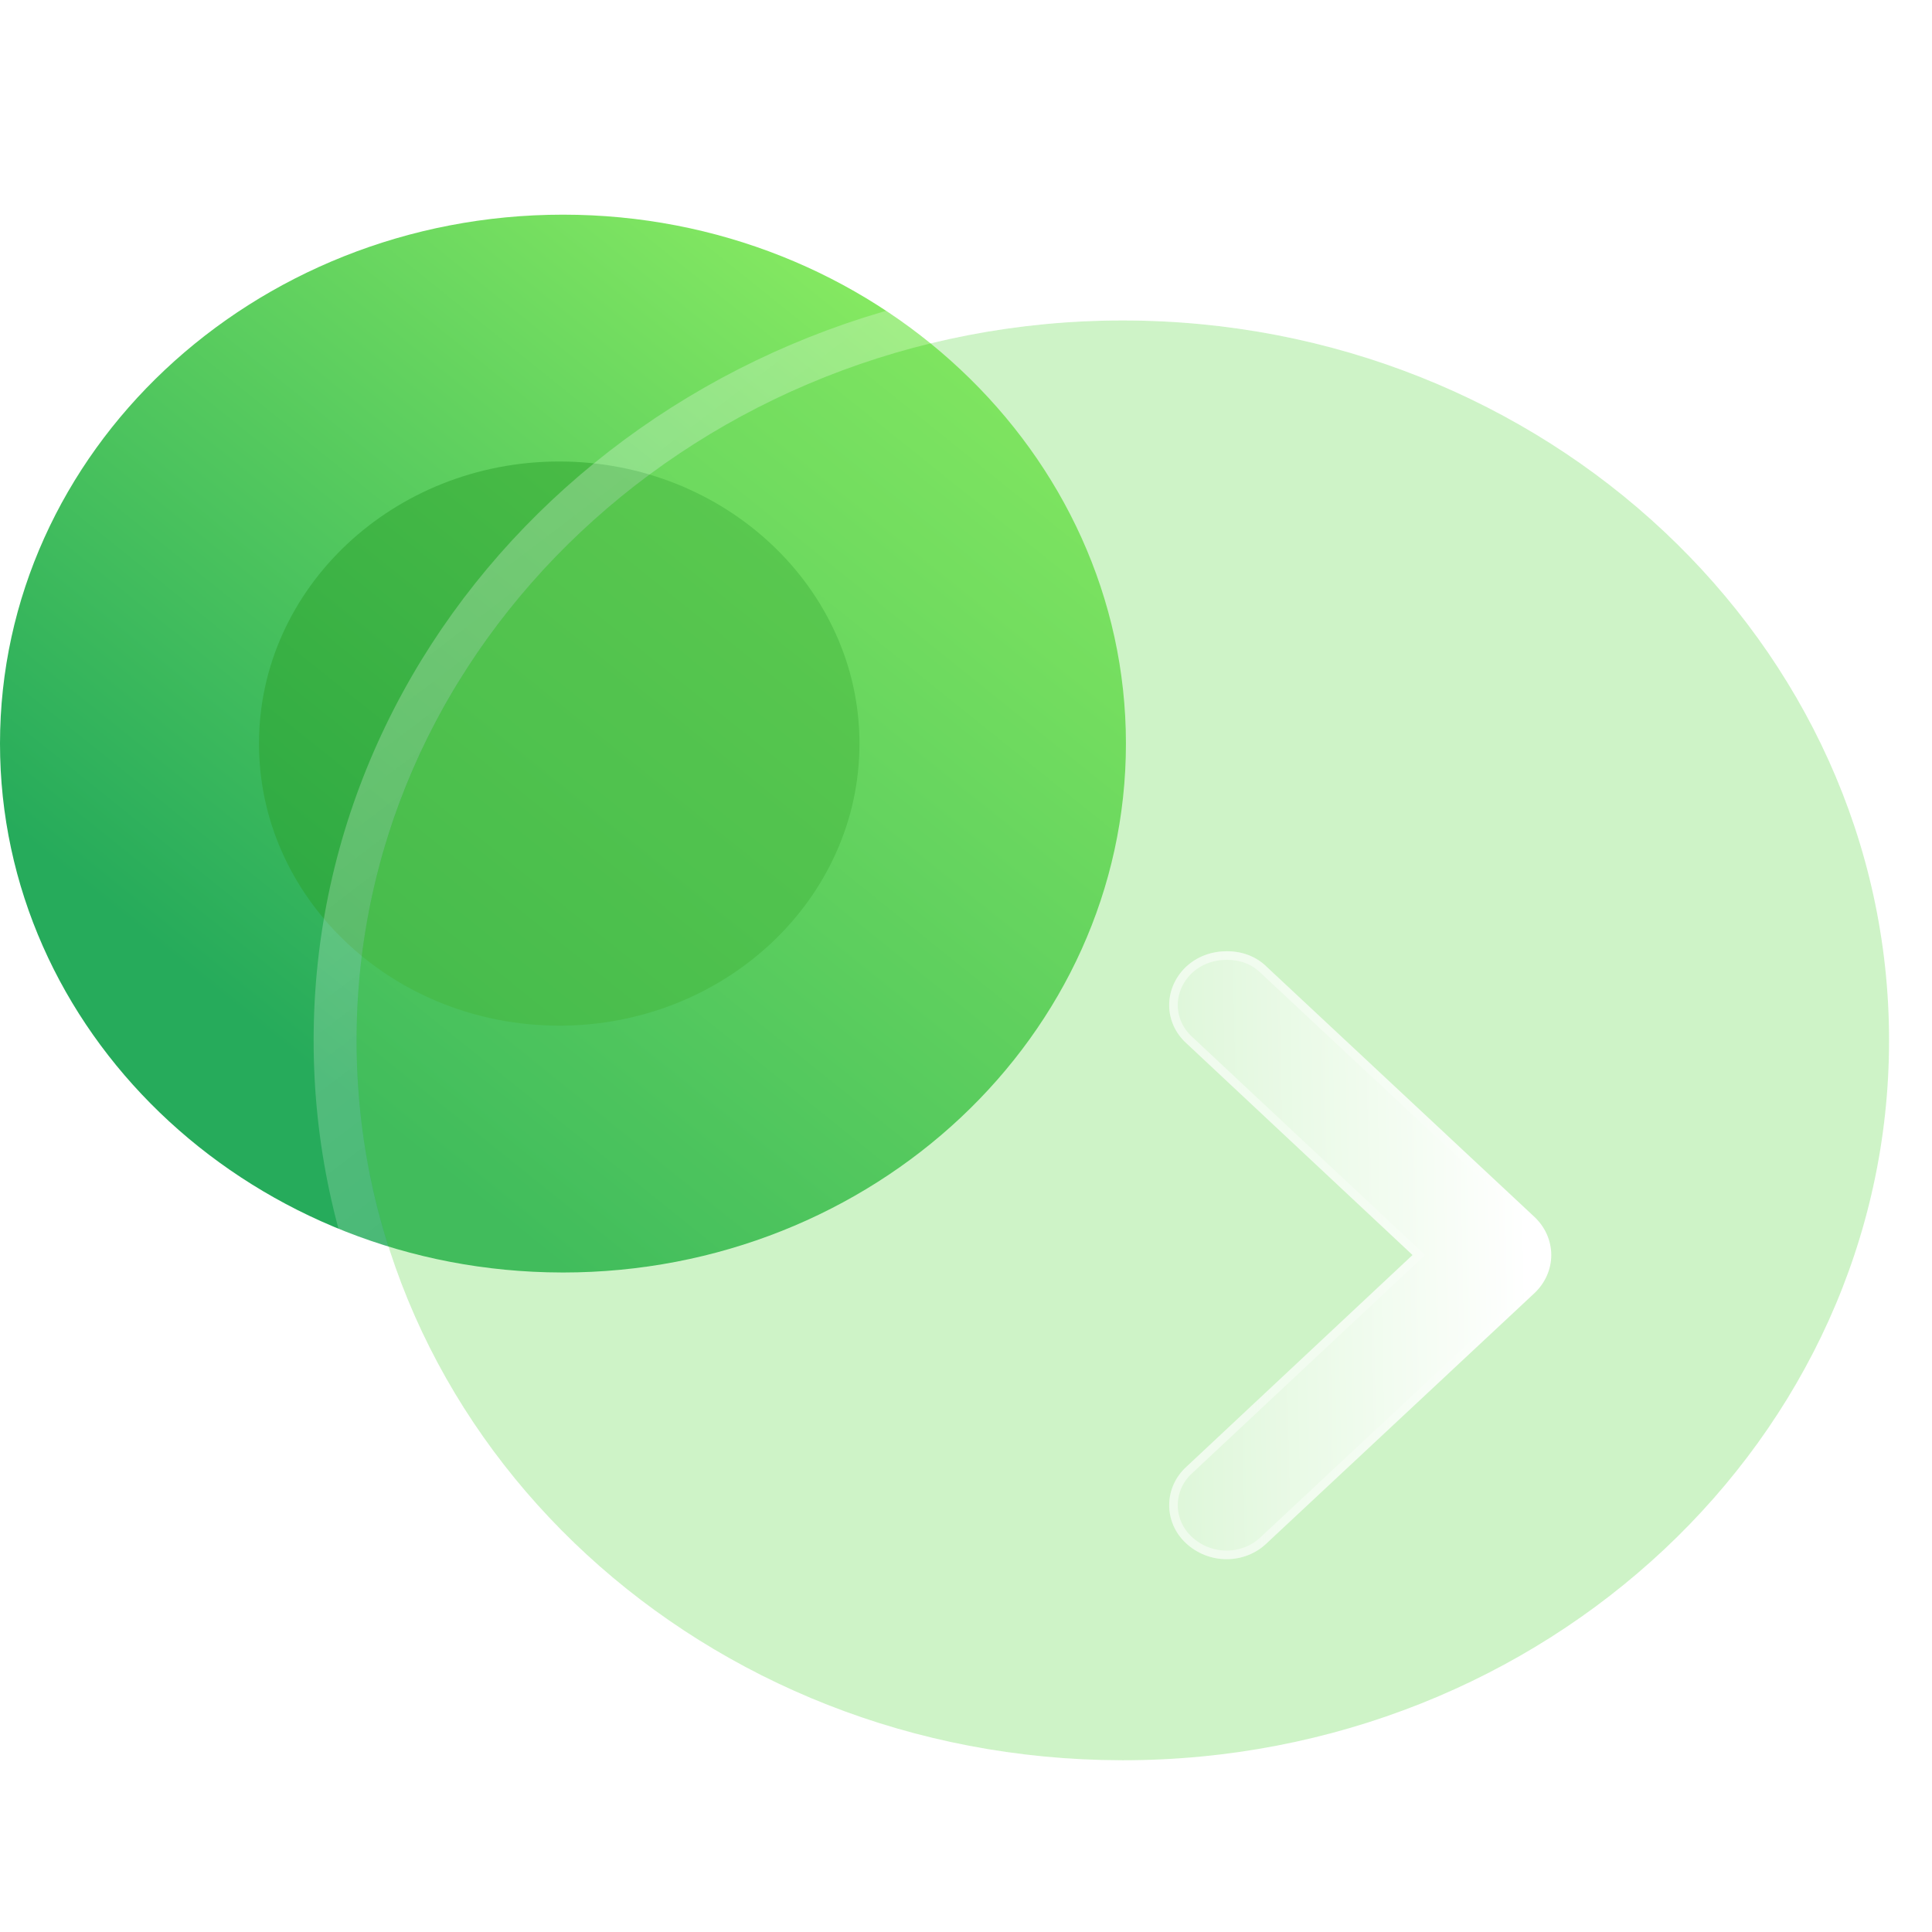 <?xml version="1.0" encoding="UTF-8"?> <svg xmlns="http://www.w3.org/2000/svg" width="45" height="45" viewBox="0 0 45 45" fill="none"> <g clip-path="url(#clip0_730_466)"> <path d="M13.113 29.639C20.338 29.639 26.225 24.12 26.225 17.319C26.225 10.531 20.338 5 13.113 5C5.874 5 0 10.531 0 17.319C0 24.004 5.677 29.451 12.746 29.634L13.113 29.639Z" fill="url(#paint0_linear_730_466)"></path> <g opacity="0.5" filter="url(#filter0_f_730_466)"> <path d="M13.026 23.89C16.879 23.89 20.019 20.946 20.019 17.319C20.019 13.699 16.879 10.749 13.026 10.749C9.165 10.749 6.032 13.699 6.032 17.319C6.032 20.885 9.06 23.79 12.83 23.887L13.026 23.89Z" fill="#2BA22C"></path> </g> <g filter="url(#filter1_b_730_466)"> <path d="M26.152 41C35.986 41 44 33.488 44 24.232C44 14.993 35.986 7.464 26.152 7.464C16.3 7.464 8.305 14.993 8.305 24.232C8.305 33.331 16.032 40.745 25.653 40.993L26.152 41Z" fill="#72DC60" fill-opacity="0.35"></path> <path d="M26.146 41.5V41.5H26.152C36.232 41.5 44.5 33.793 44.5 24.232C44.5 14.688 36.233 6.964 26.152 6.964C16.054 6.964 7.805 14.688 7.805 24.232C7.805 33.631 15.777 41.238 25.64 41.493L25.64 41.493L25.647 41.493L26.146 41.5Z" stroke="url(#paint1_linear_730_466)" stroke-linecap="round" stroke-linejoin="round"></path> </g> <g filter="url(#filter2_bd_730_466)"> <path d="M22.636 19.302C22.101 18.816 22.101 18.028 22.618 17.525C22.886 17.273 23.225 17.156 23.582 17.156C23.921 17.156 24.26 17.273 24.51 17.525L30.739 23.343C30.989 23.578 31.132 23.896 31.132 24.232C31.132 24.567 30.989 24.886 30.739 25.121L24.51 30.939C23.993 31.442 23.154 31.442 22.618 30.939C22.101 30.453 22.101 29.648 22.636 29.162L27.901 24.232L22.636 19.302Z" fill="url(#paint2_linear_730_466)"></path> <path d="M22.705 19.229L22.705 19.229L22.703 19.228C22.212 18.782 22.21 18.061 22.688 17.597C22.934 17.365 23.248 17.256 23.582 17.256C23.899 17.256 24.211 17.365 24.439 17.595L24.439 17.595L24.442 17.598L30.671 23.416C30.901 23.633 31.032 23.925 31.032 24.232C31.032 24.538 30.901 24.831 30.671 25.048L24.442 30.866L24.442 30.866L24.441 30.867C23.962 31.332 23.184 31.334 22.687 30.866C22.212 30.42 22.212 29.683 22.703 29.236L22.703 29.236L22.705 29.235L27.97 24.305L28.048 24.232L27.97 24.159L22.705 19.229Z" stroke="url(#paint3_linear_730_466)" stroke-opacity="0.5" stroke-width="0.2"></path> </g> </g> <defs> <filter id="filter0_f_730_466" x="-9.968" y="-5.251" width="45.987" height="45.141" filterUnits="userSpaceOnUse" color-interpolation-filters="sRGB"> <feFlood flood-opacity="0" result="BackgroundImageFix"></feFlood> <feBlend mode="normal" in="SourceGraphic" in2="BackgroundImageFix" result="shape"></feBlend> <feGaussianBlur stdDeviation="8" result="effect1_foregroundBlur_730_466"></feGaussianBlur> </filter> <filter id="filter1_b_730_466" x="-16.695" y="-17.536" width="85.695" height="83.536" filterUnits="userSpaceOnUse" color-interpolation-filters="sRGB"> <feFlood flood-opacity="0" result="BackgroundImageFix"></feFlood> <feGaussianBlur in="BackgroundImageFix" stdDeviation="12"></feGaussianBlur> <feComposite in2="SourceAlpha" operator="in" result="effect1_backgroundBlur_730_466"></feComposite> <feBlend mode="normal" in="SourceGraphic" in2="effect1_backgroundBlur_730_466" result="shape"></feBlend> </filter> <filter id="filter2_bd_730_466" x="7.232" y="2.156" width="38.899" height="44.161" filterUnits="userSpaceOnUse" color-interpolation-filters="sRGB"> <feFlood flood-opacity="0" result="BackgroundImageFix"></feFlood> <feGaussianBlur in="BackgroundImageFix" stdDeviation="7.5"></feGaussianBlur> <feComposite in2="SourceAlpha" operator="in" result="effect1_backgroundBlur_730_466"></feComposite> <feColorMatrix in="SourceAlpha" type="matrix" values="0 0 0 0 0 0 0 0 0 0 0 0 0 0 0 0 0 0 127 0" result="hardAlpha"></feColorMatrix> <feOffset dx="5" dy="5"></feOffset> <feGaussianBlur stdDeviation="5"></feGaussianBlur> <feColorMatrix type="matrix" values="0 0 0 0 0.455 0 0 0 0 0.871 0 0 0 0 0.376 0 0 0 0.5 0"></feColorMatrix> <feBlend mode="normal" in2="effect1_backgroundBlur_730_466" result="effect2_dropShadow_730_466"></feBlend> <feBlend mode="normal" in="SourceGraphic" in2="effect2_dropShadow_730_466" result="shape"></feBlend> </filter> <linearGradient id="paint0_linear_730_466" x1="26.225" y1="5" x2="9.053" y2="26.377" gradientUnits="userSpaceOnUse"> <stop stop-color="#9BF763"></stop> <stop offset="1" stop-color="#26AB5B"></stop> </linearGradient> <linearGradient id="paint1_linear_730_466" x1="13.987" y1="11.371" x2="35.061" y2="39.152" gradientUnits="userSpaceOnUse"> <stop stop-color="white" stop-opacity="0.25"></stop> <stop offset="1" stop-color="white" stop-opacity="0"></stop> </linearGradient> <linearGradient id="paint2_linear_730_466" x1="30.501" y1="19.713" x2="20.581" y2="19.916" gradientUnits="userSpaceOnUse"> <stop stop-color="white"></stop> <stop offset="1" stop-color="white" stop-opacity="0.2"></stop> </linearGradient> <linearGradient id="paint3_linear_730_466" x1="23.191" y1="21.906" x2="30.748" y2="21.932" gradientUnits="userSpaceOnUse"> <stop stop-color="white"></stop> <stop offset="1" stop-color="white" stop-opacity="0"></stop> </linearGradient> <clipPath id="clip0_730_466"> <rect width="45" height="45" fill="white"></rect> </clipPath> </defs> </svg> 